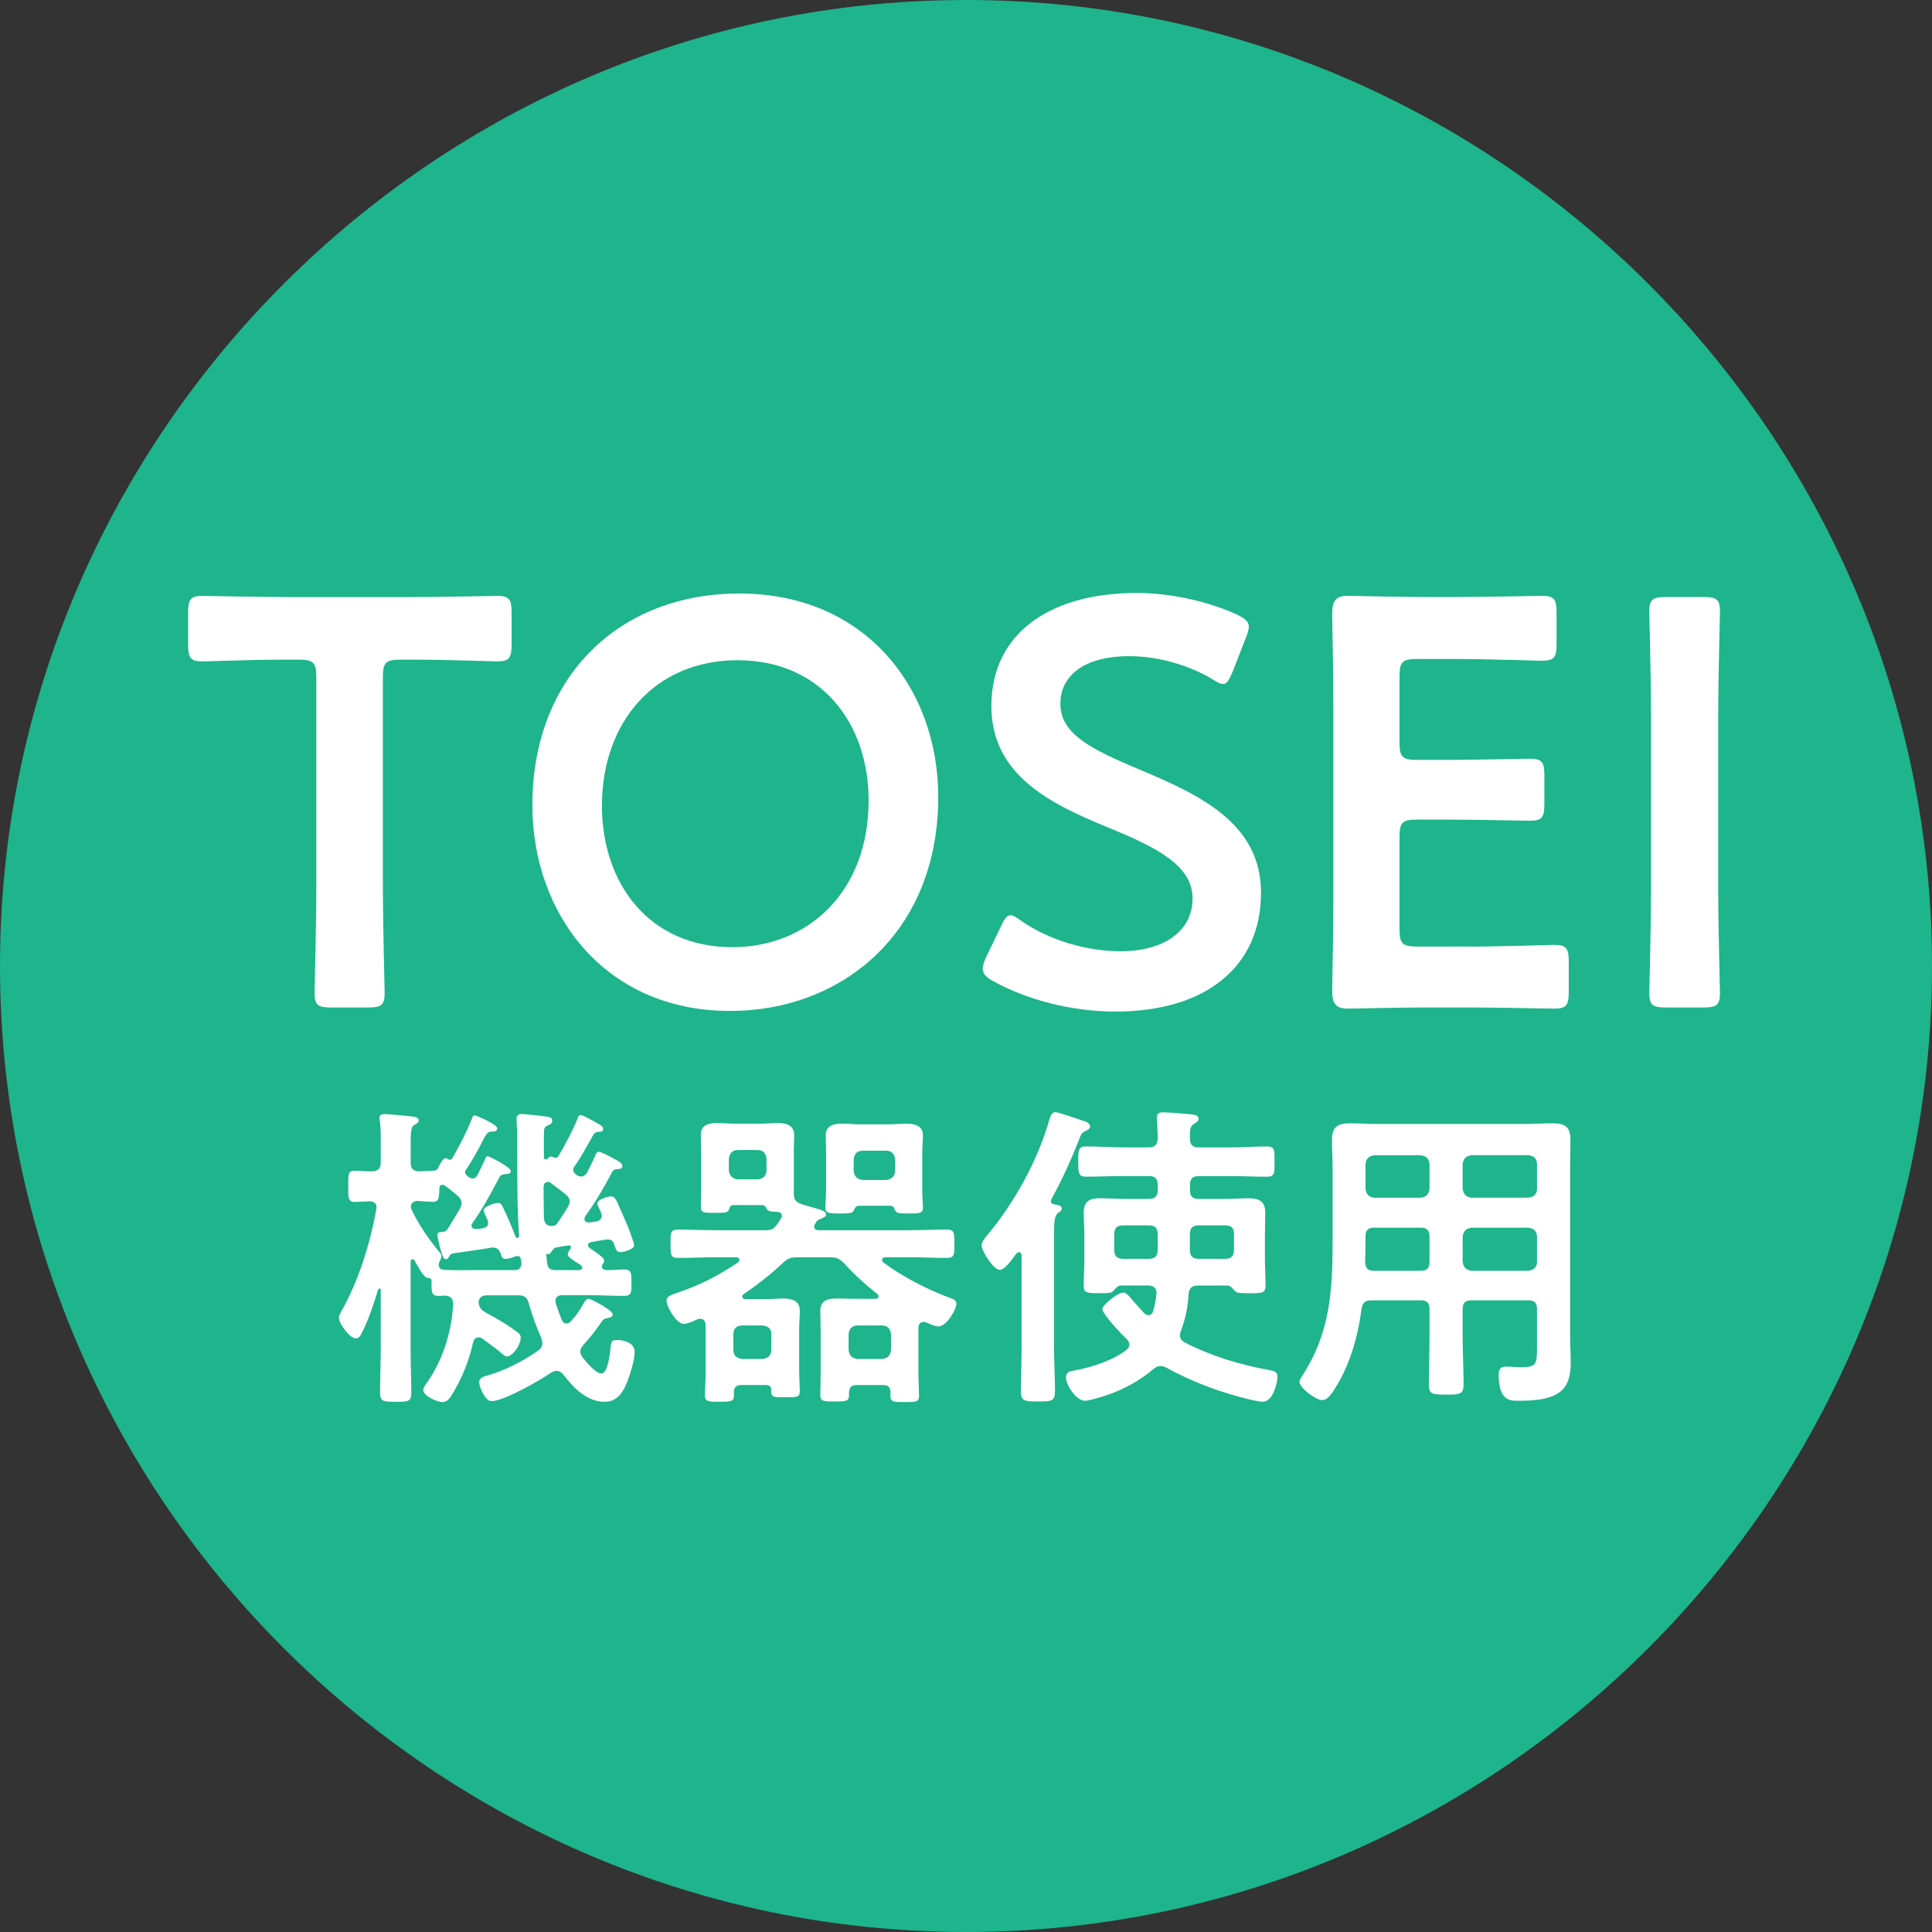 <?xml version="1.0" encoding="utf-8"?>
<!-- Generator: Adobe Illustrator 25.2.3, SVG Export Plug-In . SVG Version: 6.00 Build 0)  -->
<svg version="1.1" id="レイヤー_1" xmlns="http://www.w3.org/2000/svg" xmlns:xlink="http://www.w3.org/1999/xlink" x="0px"
	 y="0px" width="60px" height="60px" viewBox="0 0 60 60" style="enable-background:new 0 0 60 60;" xml:space="preserve">
<rect x="0" y="0" width="60" height="60" fill="#333333" stroke="none"/>
<style type="text/css">
	.st0{fill:#1EB48C;}
	.st1{fill:#FFFFFF;}
</style>
<g>
	<path class="st0" d="M60,30c0,16.5-13.5,30-30,30l0,0C13.5,60,0,46.5,0,30l0,0C0,13.5,13.5,0,30,0l0,0C46.5,0,60,13.5,60,30L60,30z
		"/>
</g>
<g>
	<g>
		<path class="st1" d="M11.892,27.688c0,1.044,0.054,3.025,0.054,3.151c0,0.378-0.107,0.45-0.521,0.45h-1.135
			c-0.414,0-0.521-0.072-0.521-0.45c0-0.126,0.054-2.106,0.054-3.151v-6.662c0-0.45-0.091-0.54-0.54-0.54H8.723
			c-0.756,0-2.305,0.054-2.431,0.054c-0.378,0-0.45-0.108-0.45-0.522v-0.99c0-0.414,0.072-0.522,0.45-0.522
			c0.126,0,1.765,0.036,2.61,0.036h3.926c0.846,0,2.484-0.036,2.611-0.036c0.377,0,0.449,0.108,0.449,0.522v0.99
			c0,0.414-0.072,0.522-0.449,0.522c-0.127,0-1.676-0.054-2.432-0.054h-0.576c-0.449,0-0.54,0.09-0.54,0.54V27.688z"/>
		<path class="st1" d="M29.138,24.752c0,4.231-3.007,6.644-6.464,6.644c-3.907,0-6.141-3.025-6.141-6.392
			c0-3.979,2.684-6.572,6.428-6.572C26.887,18.433,29.138,21.386,29.138,24.752z M18.694,25.022c0,2.431,1.477,4.394,4.052,4.394
			c2.34,0,4.23-1.71,4.23-4.555c0-2.413-1.494-4.357-4.068-4.357C20.333,20.503,18.694,22.43,18.694,25.022z"/>
		<path class="st1" d="M39.162,27.724c0,2.323-1.746,3.691-4.52,3.691c-1.387,0-2.772-0.378-3.781-0.936
			c-0.234-0.126-0.342-0.234-0.342-0.396c0-0.09,0.036-0.198,0.107-0.36l0.451-0.937c0.107-0.234,0.18-0.36,0.306-0.36
			c0.09,0,0.198,0.072,0.343,0.18c0.863,0.594,2.016,0.936,3.078,0.936c1.351,0,2.232-0.63,2.232-1.639
			c0-1.044-1.152-1.602-2.646-2.214c-1.746-0.72-3.602-1.603-3.602-3.763c0-2.232,1.783-3.511,4.52-3.511
			c1.152,0,2.305,0.306,3.098,0.667c0.252,0.126,0.378,0.216,0.378,0.378c0,0.09-0.036,0.198-0.091,0.342l-0.414,1.062
			c-0.107,0.252-0.18,0.378-0.287,0.378c-0.09,0-0.199-0.054-0.36-0.162c-0.667-0.396-1.62-0.702-2.558-0.702
			c-1.439,0-2.143,0.63-2.143,1.476c0,0.937,0.938,1.405,2.432,2.035C37.254,24.681,39.162,25.563,39.162,27.724z"/>
		<path class="st1" d="M45.658,29.398c0.865,0,2.485-0.054,2.611-0.054c0.379,0,0.45,0.108,0.45,0.522v0.936
			c0,0.415-0.071,0.522-0.45,0.522c-0.126,0-1.746-0.036-2.611-0.036h-1.386c-0.847,0-2.269,0.036-2.395,0.036
			c-0.396,0-0.505-0.144-0.505-0.576c0.019-1.008,0.037-2.143,0.037-3.007v-5.654c0-0.882-0.019-2.089-0.037-3.007
			c0-0.432,0.109-0.576,0.505-0.576c0.126,0,1.548,0.036,2.395,0.036h1.009c0.863,0,2.484-0.036,2.61-0.036
			c0.378,0,0.45,0.108,0.45,0.522v0.972c0,0.414-0.072,0.522-0.45,0.522c-0.126,0-1.747-0.054-2.61-0.054h-1.279
			c-0.449,0-0.539,0.09-0.539,0.54v2.053c0,0.45,0.09,0.54,0.539,0.54h0.9c0.847,0,2.484-0.036,2.611-0.036
			c0.378,0,0.449,0.108,0.449,0.522v0.882c0,0.414-0.071,0.522-0.449,0.522c-0.127,0-1.765-0.036-2.611-0.036h-0.9
			c-0.449,0-0.539,0.09-0.539,0.54v2.863c0,0.45,0.09,0.54,0.539,0.54H45.658z"/>
		<path class="st1" d="M51.742,31.289c-0.414,0-0.522-0.072-0.522-0.45c0-0.126,0.054-2.106,0.054-3.151v-5.546
			c0-1.044-0.054-3.024-0.054-3.151c0-0.378,0.108-0.45,0.522-0.45h1.152c0.414,0,0.521,0.072,0.521,0.45
			c0,0.126-0.054,2.107-0.054,3.151v5.546c0,1.044,0.054,3.025,0.054,3.151c0,0.378-0.107,0.45-0.521,0.45H51.742z"/>
	</g>
</g>
<g>
	<g>
		<path class="st1" d="M14.863,41.534c-0.1,0-0.14,0.06-0.17,0.15c-0.119,0.57-0.35,1.12-0.649,1.619
			c-0.079,0.12-0.149,0.24-0.31,0.24c-0.15,0-0.59-0.189-0.59-0.379c0-0.06,0.04-0.11,0.07-0.16c0.52-0.709,0.819-1.639,0.859-2.508
			c-0.01-0.19-0.09-0.25-0.27-0.26c-0.061,0-0.12,0.01-0.18,0.01c-0.211,0-0.221-0.1-0.221-0.36v-0.09c0-0.12-0.09-0.11-0.119-0.11
			c-0.121-0.01-0.271-0.3-0.371-0.47c-0.02-0.03-0.029-0.05-0.039-0.07s-0.03-0.04-0.061-0.04c-0.039,0-0.06,0.04-0.06,0.08v2.729
			c0,0.45,0.021,0.899,0.021,1.349c0,0.27-0.11,0.27-0.48,0.27c-0.379,0-0.49-0.01-0.49-0.27c0-0.45,0.021-0.899,0.021-1.349v-1.849
			c0-0.03-0.01-0.05-0.04-0.05c-0.02,0-0.029,0.02-0.039,0.03c-0.131,0.42-0.301,0.95-0.5,1.33c-0.041,0.09-0.09,0.19-0.2,0.19
			c-0.181,0-0.521-0.47-0.521-0.63c0-0.08,0.051-0.16,0.08-0.22c0.53-0.93,0.891-2.099,1.08-3.148c0-0.03,0.01-0.05,0.01-0.07
			c0-0.14-0.1-0.19-0.229-0.19c-0.05,0-0.45,0.02-0.46,0.02c-0.21,0-0.189-0.18-0.189-0.49c0-0.32-0.021-0.48,0.189-0.48
			c0.13,0,0.34,0.02,0.539,0.02c0.201-0.01,0.28-0.08,0.28-0.28v-0.64c0-0.23,0-0.459-0.03-0.649c-0.01-0.03-0.01-0.06-0.01-0.09
			c0-0.1,0.08-0.12,0.16-0.12c0.12,0,0.66,0.05,0.81,0.07c0.08,0.01,0.25,0.01,0.25,0.13c0,0.07-0.06,0.09-0.14,0.14
			c-0.101,0.07-0.11,0.21-0.11,0.53v0.629c0,0.19,0.06,0.26,0.25,0.28c0.149-0.01,0.29-0.01,0.439-0.02c0.07,0,0.11-0.01,0.149-0.06
			c0.041-0.08,0.15-0.33,0.25-0.33c0.021,0,0.041,0.01,0.061,0.03c0.02,0.01,0.04,0.02,0.07,0.02c0.029,0,0.05-0.02,0.069-0.04
			c0.21-0.36,0.46-0.84,0.61-1.229c0.02-0.06,0.029-0.11,0.09-0.11c0.05,0,0.699,0.28,0.699,0.4c0,0.09-0.07,0.1-0.14,0.1
			c-0.091,0-0.149,0.02-0.2,0.1c-0.061,0.08-0.15,0.26-0.199,0.36c-0.121,0.24-0.28,0.5-0.43,0.729
			c-0.011,0.02-0.031,0.05-0.031,0.07c0,0.04,0.021,0.07,0.041,0.09c0.02,0.02,0.039,0.03,0.049,0.05
			c0.051,0.03,0.08,0.06,0.15,0.06c0.1,0,0.131-0.08,0.16-0.13c0.07-0.14,0.141-0.29,0.21-0.44c0.03-0.07,0.04-0.12,0.101-0.12
			c0.029,0,0.709,0.33,0.709,0.46c0,0.08-0.07,0.09-0.13,0.09c-0.101,0.01-0.181,0.02-0.22,0.1c-0.301,0.56-0.471,0.899-0.84,1.429
			c-0.02,0.03-0.029,0.04-0.029,0.08c0,0.05,0.049,0.11,0.149,0.1c0.06,0,0.12-0.01,0.19-0.02c0.109-0.02,0.18-0.06,0.18-0.18
			c0-0.03-0.01-0.07-0.03-0.1c-0.021-0.06-0.11-0.22-0.11-0.28c0-0.13,0.38-0.23,0.439-0.23c0.09,0,0.131,0.07,0.16,0.14
			c0.141,0.29,0.27,0.59,0.38,0.879c0.011,0.03,0.03,0.07,0.06,0.07c0.021,0,0.061-0.01,0.061-0.06c0-0.02-0.029-0.42-0.029-0.49
			c-0.041-0.93-0.021-1.869-0.031-2.799c-0.01-0.07-0.02-0.32-0.02-0.34c0-0.11,0.051-0.16,0.16-0.16c0.061,0,0.439,0.04,0.529,0.05
			c0.33,0.04,0.42,0.04,0.42,0.16c0,0.09-0.08,0.12-0.15,0.15c-0.1,0.05-0.109,0.1-0.109,0.3v0.68c0,0.05,0.02,0.07,0.061,0.07
			c0.029,0,0.049-0.02,0.069-0.04c0.021-0.03,0.06-0.05,0.101-0.05c0.02,0,0.039,0.01,0.06,0.02c0.03,0.01,0.05,0.02,0.069,0.02
			c0.041,0,0.07-0.02,0.09-0.05c0.16-0.26,0.49-0.879,0.59-1.159c0.021-0.05,0.03-0.12,0.1-0.12c0.08,0,0.44,0.21,0.541,0.27
			c0.06,0.03,0.159,0.08,0.159,0.16c0,0.09-0.079,0.09-0.14,0.09c-0.1,0.01-0.13,0.04-0.18,0.12c-0.16,0.29-0.391,0.71-0.58,0.97
			c-0.02,0.03-0.029,0.06-0.029,0.1c0,0.05,0.029,0.09,0.069,0.12l0.03,0.03c0.05,0.03,0.09,0.05,0.149,0.05
			c0.08,0,0.14-0.05,0.181-0.12c0.09-0.17,0.17-0.34,0.25-0.52c0.029-0.06,0.049-0.13,0.109-0.13c0.08,0,0.369,0.16,0.459,0.21
			c0.08,0.04,0.28,0.13,0.28,0.229c0,0.08-0.06,0.09-0.12,0.1c-0.119,0-0.16,0.02-0.209,0.11c-0.26,0.49-0.5,0.91-0.83,1.359
			c-0.01,0.03-0.02,0.05-0.02,0.08c0,0.08,0.06,0.11,0.129,0.11l0.221-0.03c0.1-0.01,0.189-0.07,0.189-0.19
			c0-0.03-0.02-0.06-0.029-0.1c-0.021-0.06-0.11-0.21-0.11-0.26c0-0.15,0.35-0.23,0.43-0.23c0.09,0,0.13,0.07,0.17,0.14
			c0.12,0.26,0.229,0.52,0.34,0.779c0.04,0.1,0.2,0.51,0.2,0.6c0,0.13-0.32,0.21-0.43,0.21c-0.12,0-0.141-0.1-0.19-0.25
			c-0.05-0.12-0.11-0.15-0.239-0.14c-0.15,0.02-0.311,0.05-0.471,0.08c-0.049,0.01-0.1,0.04-0.1,0.09c0,0.05,0.03,0.08,0.061,0.1
			l0.1,0.07c0.16,0.11,0.34,0.229,0.34,0.31c0,0.05-0.02,0.09-0.051,0.12c-0.01,0.02-0.02,0.05-0.02,0.07c0,0.09,0.1,0.11,0.17,0.11
			c0.18,0,0.359-0.02,0.54-0.02c0.22,0,0.21,0.16,0.21,0.41c0,0.28,0.01,0.41-0.221,0.41c-0.34,0-0.68-0.02-1.009-0.02h-0.919
			c-0.11,0-0.211,0.04-0.211,0.17c0,0.03,0,0.06,0.01,0.08c0.051,0.17,0.121,0.339,0.181,0.509c0.03,0.06,0.069,0.12,0.149,0.12
			c0.061,0,0.09-0.03,0.131-0.06c0.189-0.21,0.279-0.34,0.409-0.58c0.04-0.05,0.08-0.13,0.149-0.13c0.061,0,0.75,0.35,0.75,0.49
			c0,0.08-0.1,0.1-0.16,0.11c-0.129,0.02-0.149,0.06-0.239,0.19c-0.16,0.23-0.31,0.42-0.5,0.63c-0.06,0.07-0.11,0.13-0.11,0.22
			c0,0.08,0.041,0.13,0.08,0.19c0.1,0.13,0.4,0.49,0.57,0.49c0.229,0,0.279-0.71,0.3-0.879c0.021-0.11,0.03-0.16,0.2-0.16
			c0.229,0,0.539,0.1,0.539,0.37c0,0.27-0.16,0.77-0.27,1.02c-0.12,0.29-0.32,0.53-0.66,0.53c-0.56,0-0.969-0.44-1.289-0.85
			c-0.05-0.06-0.109-0.11-0.199-0.11c-0.07,0-0.11,0.02-0.17,0.05c-0.34,0.24-1.48,0.89-1.859,0.89c-0.189,0-0.38-0.43-0.38-0.59
			c0-0.15,0.159-0.18,0.3-0.22c0.55-0.17,1.06-0.43,1.529-0.76c0.08-0.06,0.13-0.12,0.13-0.229c0-0.06-0.011-0.1-0.03-0.16
			c-0.17-0.38-0.27-0.669-0.39-1.079c-0.05-0.19-0.14-0.25-0.34-0.25h-0.949c-0.149,0-0.25,0.05-0.271,0.21
			c0.021,0.18,0.08,0.24,0.23,0.33c0.31,0.17,0.619,0.34,0.899,0.55c0.13,0.09,0.18,0.13,0.18,0.23c0,0.22-0.249,0.58-0.43,0.58
			c-0.06,0-0.149-0.09-0.2-0.13c-0.18-0.15-0.379-0.29-0.569-0.43C14.934,41.544,14.904,41.534,14.863,41.534z M13.625,39.285
			c0,0.1,0.08,0.15,0.17,0.15c0.279,0.02,0.559,0.01,0.839,0.01h1.349c0.141,0,0.211-0.07,0.211-0.22
			c-0.01-0.08-0.01-0.22-0.12-0.22c-0.03,0-0.06,0.01-0.091,0.02c-0.069,0.03-0.199,0.07-0.289,0.07c-0.109,0-0.12-0.09-0.15-0.18
			c-0.05-0.13-0.129-0.18-0.279-0.17c-0.391,0.07-0.789,0.12-1.189,0.18c-0.08,0.01-0.09,0.04-0.141,0.12
			c-0.02,0.03-0.039,0.06-0.079,0.06c-0.091,0-0.101-0.08-0.17-0.29c-0.03-0.1-0.101-0.38-0.101-0.47c0-0.09,0.101-0.08,0.16-0.09
			c0.07,0,0.11-0.02,0.15-0.08c0.14-0.21,0.26-0.43,0.39-0.64c0.03-0.06,0.05-0.11,0.05-0.17c0-0.1-0.061-0.17-0.12-0.23
			c-0.13-0.11-0.26-0.21-0.39-0.31c-0.029-0.02-0.05-0.03-0.08-0.03c-0.07,0-0.1,0.05-0.1,0.11c-0.01,0.27,0,0.42-0.2,0.42
			c-0.04,0-0.38-0.02-0.479-0.03c-0.12,0.01-0.189,0.05-0.21,0.18c0.01,0.04,0.01,0.05,0.03,0.1
			c0.229,0.479,0.529,0.909,0.869,1.319c0.03,0.04,0.051,0.06,0.051,0.11c0,0.07-0.031,0.13-0.061,0.19
			C13.635,39.225,13.625,39.255,13.625,39.285z M17.692,37.306c0-0.09-0.06-0.16-0.12-0.21c-0.15-0.12-0.311-0.24-0.47-0.36
			c-0.03-0.02-0.05-0.03-0.09-0.03c-0.08,0-0.12,0.06-0.13,0.13v0.3c0,0.23,0.01,0.47,0.01,0.7c0.02,0.16,0.09,0.24,0.26,0.24
			c0.09-0.01,0.13-0.04,0.18-0.12c0.1-0.16,0.211-0.31,0.301-0.47C17.672,37.416,17.692,37.376,17.692,37.306z M17.973,39.445
			c0.049,0,0.109-0.02,0.109-0.08c0-0.03-0.02-0.05-0.051-0.08c-0.129-0.08-0.398-0.24-0.398-0.32c0-0.07,0.049-0.14,0.09-0.19
			c0.01-0.02,0.01-0.03,0.01-0.04c0-0.04-0.03-0.06-0.061-0.06l-0.369,0.06c-0.09,0.01-0.131,0.07-0.18,0.14
			c-0.031,0.05-0.051,0.08-0.121,0.07c-0.02-0.01-0.039-0.01-0.039,0.01l0.029,0.27c0.021,0.17,0.1,0.22,0.27,0.22H17.973z"/>
		<path class="st1" d="M23.664,37.426h-0.889c-0.09,0-0.11,0.05-0.131,0.12c-0.029,0.12-0.129,0.12-0.42,0.12
			c-0.34,0-0.459,0.01-0.459-0.18c0-0.12,0.01-0.39,0.01-0.58v-1.139c0-0.18-0.01-0.35-0.01-0.52c0-0.31,0.24-0.37,0.5-0.37
			c0.189,0,0.379,0.02,0.569,0.02h0.79c0.18,0,0.359-0.02,0.539-0.02c0.26,0,0.5,0.07,0.5,0.37c0,0.17-0.01,0.34-0.01,0.52v1.309
			c0,0.2,0.08,0.27,0.27,0.33c0.09,0.03,0.17,0.05,0.24,0.07c0.319,0.09,0.489,0.13,0.489,0.24c0,0.08-0.09,0.1-0.149,0.13
			c-0.11,0.04-0.141,0.07-0.19,0.17c-0.021,0.03-0.03,0.04-0.03,0.08c0,0.11,0.131,0.11,0.141,0.11h2.788
			c0.39,0,0.79-0.02,1.189-0.02c0.239,0,0.239,0.1,0.239,0.44c0,0.35,0,0.439-0.239,0.439c-0.399,0-0.79-0.02-1.189-0.02h-0.71
			c-0.039,0-0.109,0.02-0.109,0.08c0,0.04,0.02,0.06,0.05,0.09c0.579,0.43,1.369,0.839,2.049,1.089c0.09,0.03,0.21,0.07,0.21,0.19
			c0,0.15-0.29,0.699-0.56,0.699c-0.11,0-0.271-0.08-0.37-0.12c-0.029-0.01-0.05-0.02-0.09-0.02c-0.109,0-0.15,0.08-0.16,0.18v1.499
			c0,0.13,0.02,0.58,0.02,0.61c0,0.2-0.09,0.2-0.449,0.2c-0.34,0-0.439,0-0.439-0.189v-0.11c0-0.16-0.07-0.229-0.221-0.229h-0.839
			c-0.159,0-0.22,0.08-0.229,0.24c0.01,0.25-0.01,0.27-0.439,0.27c-0.36,0-0.451-0.01-0.451-0.19c0-0.21,0.011-0.41,0.011-0.62
			v-1.439c0-0.19-0.011-0.38-0.011-0.57c0-0.32,0.24-0.379,0.51-0.379c0.201,0,0.391,0.01,0.58,0.01h0.62c0.05,0,0.1-0.02,0.1-0.07
			c0-0.04-0.01-0.06-0.04-0.08c-0.369-0.29-0.709-0.6-1.029-0.95c-0.15-0.15-0.23-0.189-0.439-0.189h-1.01
			c-0.22,0-0.289,0.03-0.449,0.17c-0.391,0.37-0.779,0.669-1.23,0.979c-0.02,0.02-0.039,0.04-0.039,0.07c0,0.05,0.05,0.07,0.09,0.08
			h0.64c0.18,0,0.37-0.02,0.55-0.02c0.27,0,0.51,0.07,0.51,0.379c0,0.19-0.02,0.37-0.02,0.55v1.339c0,0.14,0.02,0.57,0.02,0.61
			c0,0.189-0.09,0.189-0.439,0.189c-0.34,0-0.45,0.01-0.45-0.18v-0.06c0-0.13-0.09-0.13-0.149-0.14h-0.78
			c-0.149,0-0.229,0.07-0.229,0.22v0.11c0,0.18-0.09,0.19-0.45,0.19c-0.34,0-0.45-0.01-0.45-0.19c0-0.19,0.021-0.42,0.021-0.62
			v-1.589c-0.01-0.05-0.021-0.18-0.17-0.18c-0.03,0-0.06,0.01-0.09,0.02c-0.11,0.05-0.3,0.14-0.42,0.14c-0.22,0-0.53-0.52-0.53-0.72
			c0-0.14,0.121-0.17,0.34-0.25c0.711-0.24,1.25-0.52,1.879-0.939c0.031-0.03,0.041-0.05,0.041-0.08c0-0.06-0.051-0.08-0.1-0.08
			h-0.61c-0.399,0-0.8,0.02-1.199,0.02c-0.229,0-0.229-0.09-0.229-0.439c0-0.34-0.01-0.44,0.239-0.44c0.39,0,0.79,0.02,1.189,0.02
			h1.509c0.19,0,0.26-0.03,0.37-0.18c0.05-0.07,0.09-0.13,0.13-0.2c0.01-0.02,0.02-0.04,0.02-0.07c0-0.08-0.06-0.11-0.129-0.12
			c-0.211-0.01-0.29-0.01-0.34-0.09C23.774,37.476,23.754,37.426,23.664,37.426z M23.535,36.626c0.17-0.02,0.27-0.11,0.27-0.28
			v-0.36c-0.021-0.17-0.1-0.27-0.27-0.27h-0.621c-0.169,0-0.26,0.1-0.279,0.27v0.36c0.02,0.17,0.11,0.26,0.279,0.28H23.535z
			 M23.685,42.204c0.17-0.02,0.27-0.11,0.27-0.28v-0.49c0-0.17-0.1-0.25-0.27-0.27h-0.64c-0.17,0-0.27,0.1-0.27,0.27v0.49
			c0,0.169,0.1,0.26,0.27,0.28H23.685z M26.683,37.446c-0.11,0-0.13,0.07-0.17,0.15c-0.04,0.08-0.13,0.09-0.419,0.09
			c-0.36,0-0.461-0.01-0.461-0.18c0-0.15,0.021-0.39,0.021-0.58v-1.139c0-0.17-0.011-0.35-0.011-0.52c0-0.31,0.24-0.37,0.5-0.37
			c0.19,0,0.391,0.02,0.58,0.02h0.879c0.181,0,0.371-0.02,0.551-0.02c0.25,0,0.51,0.06,0.51,0.36c0,0.15-0.021,0.33-0.021,0.53
			v1.139c0,0.24,0.021,0.51,0.021,0.58c0,0.18-0.121,0.18-0.461,0.18c-0.27,0-0.359-0.01-0.398-0.09
			c-0.041-0.09-0.061-0.15-0.17-0.15H26.683z M27.393,42.204c0.17-0.02,0.26-0.1,0.279-0.28v-0.49c-0.02-0.17-0.109-0.27-0.279-0.27
			h-0.76c-0.17,0-0.26,0.1-0.279,0.27v0.49c0.02,0.18,0.109,0.26,0.279,0.28H27.393z M27.522,36.646c0.17-0.02,0.26-0.11,0.28-0.28
			v-0.36c-0.021-0.17-0.11-0.27-0.28-0.27h-0.729c-0.18,0-0.26,0.1-0.28,0.27v0.36c0.021,0.17,0.101,0.26,0.28,0.28H27.522z"/>
		<path class="st1" d="M33.725,35.117c-0.12,0.06-0.141,0.08-0.189,0.21c-0.25,0.65-0.541,1.29-0.881,1.909
			c-0.01,0.02-0.02,0.04-0.02,0.06c0,0.07,0.051,0.1,0.11,0.11c0.079,0.01,0.229,0.02,0.229,0.13c0,0.06-0.05,0.08-0.119,0.14
			c-0.11,0.08-0.121,0.31-0.121,0.62v3.578c0,0.44,0.03,0.879,0.03,1.33c0,0.31-0.1,0.32-0.529,0.32c-0.41,0-0.53-0.01-0.53-0.31
			c0-0.45,0.021-0.89,0.021-1.339v-2.888c0-0.04-0.021-0.1-0.08-0.1c-0.03,0-0.05,0.02-0.08,0.04c-0.149,0.2-0.36,0.51-0.52,0.51
			c-0.19,0-0.56-0.58-0.56-0.76c0-0.11,0.09-0.21,0.16-0.3c0.859-1.02,1.589-2.349,1.949-3.628c0.029-0.09,0.069-0.21,0.18-0.21
			c0.09,0,0.719,0.22,0.869,0.27c0.08,0.02,0.21,0.07,0.21,0.18C33.854,35.047,33.774,35.097,33.725,35.117z M39.211,43.533
			c-0.09,0-0.26-0.04-0.359-0.06c-0.89-0.21-1.829-0.55-2.629-1c-0.06-0.03-0.109-0.05-0.18-0.05c-0.09,0-0.16,0.04-0.23,0.1
			c-0.529,0.45-1.179,0.759-1.858,0.929c-0.069,0.02-0.18,0.05-0.26,0.05c-0.271,0-0.59-0.48-0.59-0.73c0-0.14,0.091-0.18,0.21-0.2
			c0.561-0.1,1.199-0.3,1.659-0.64c0.05-0.05,0.101-0.1,0.101-0.17c0-0.08-0.041-0.13-0.09-0.18c-0.141-0.13-0.75-0.77-0.75-0.93
			c0-0.12,0.469-0.51,0.649-0.51c0.09,0,0.159,0.08,0.3,0.25c0.09,0.1,0.199,0.23,0.35,0.39c0.051,0.04,0.08,0.06,0.141,0.06
			c0.08,0,0.119-0.06,0.139-0.13c0.051-0.17,0.08-0.35,0.101-0.53v-0.04c0-0.16-0.12-0.22-0.26-0.22h-0.85
			c-0.09,0-0.149,0.08-0.22,0.16c-0.061,0.07-0.12,0.08-0.449,0.08c-0.391,0-0.48-0.01-0.48-0.24c0-0.28,0.02-0.57,0.02-0.86v-0.719
			c0-0.22-0.02-0.45-0.02-0.68c0-0.36,0.18-0.45,0.51-0.45c0.26,0,0.52,0.02,0.77,0.02h0.74c0.199,0,0.279-0.08,0.279-0.28v-0.15
			c0-0.2-0.08-0.28-0.279-0.28h-0.82c-0.379,0-0.75,0.02-1.129,0.02c-0.24,0-0.24-0.12-0.24-0.47c0-0.36,0-0.47,0.24-0.47
			c0.379,0,0.75,0.03,1.129,0.03h0.82c0.199,0,0.26-0.08,0.279-0.27c0-0.19-0.029-0.62-0.029-0.649c0-0.14,0.079-0.17,0.199-0.17
			c0.141,0,0.779,0.05,0.93,0.07c0.07,0.01,0.17,0.04,0.17,0.13c0,0.08-0.07,0.11-0.131,0.15c-0.129,0.08-0.139,0.18-0.139,0.33
			v0.13c0,0.2,0.08,0.28,0.279,0.28h0.989c0.37,0,0.75-0.03,1.12-0.03c0.25,0,0.239,0.12,0.239,0.47c0,0.36,0.011,0.47-0.239,0.47
			c-0.381,0-0.75-0.02-1.12-0.02h-0.989c-0.199,0-0.279,0.08-0.279,0.28v0.15c0,0.2,0.08,0.28,0.279,0.28h0.779
			c0.25,0,0.51-0.02,0.76-0.02c0.33,0,0.52,0.09,0.52,0.45c0,0.23-0.01,0.459-0.01,0.68v0.719c0,0.29,0.02,0.58,0.02,0.86
			c0,0.23-0.1,0.24-0.489,0.24c-0.35,0-0.409-0.01-0.47-0.08c-0.061-0.06-0.13-0.16-0.22-0.16h-0.919
			c-0.181,0-0.271,0.07-0.291,0.26c-0.029,0.42-0.09,0.75-0.239,1.149c-0.021,0.05-0.03,0.08-0.03,0.14c0,0.11,0.061,0.17,0.15,0.22
			c0.809,0.419,1.738,0.7,2.639,0.859c0.129,0.02,0.239,0.05,0.239,0.21C39.671,42.933,39.541,43.533,39.211,43.533z M35.953,38.335
			c0-0.2-0.08-0.28-0.279-0.28h-0.79c-0.2,0-0.28,0.08-0.28,0.28v0.48c0,0.19,0.08,0.28,0.28,0.28h0.79
			c0.199,0,0.279-0.09,0.279-0.28V38.335z M38.322,38.335c0-0.2-0.08-0.28-0.28-0.28h-0.81c-0.199,0-0.279,0.08-0.279,0.28v0.48
			c0,0.19,0.08,0.28,0.279,0.28h0.81c0.2,0,0.28-0.09,0.28-0.28V38.335z"/>
		<path class="st1" d="M42.596,40.384c-0.19,0-0.281,0.06-0.311,0.26c-0.12,0.909-0.38,1.819-0.899,2.588
			c-0.08,0.11-0.181,0.25-0.33,0.25c-0.18,0-0.699-0.37-0.699-0.57c0-0.06,0.04-0.11,0.069-0.16c0.9-1.369,0.96-2.708,0.96-4.288
			v-2.109c0-0.32-0.021-0.629-0.021-0.949c0-0.4,0.16-0.52,0.561-0.52c0.289,0,0.569,0.02,0.859,0.02h4.567
			c0.29,0,0.579-0.02,0.859-0.02c0.399,0,0.56,0.11,0.56,0.52c0,0.32-0.01,0.629-0.01,0.949v5.167c0,0.25,0.02,0.51,0.02,0.759
			c0,0.35-0.039,0.72-0.34,0.95c-0.35,0.26-0.898,0.27-1.318,0.27c-0.181,0-0.58,0.03-0.58-0.8c0-0.16,0.04-0.26,0.22-0.26
			c0.16,0,0.31,0.02,0.47,0.02c0.48,0,0.5-0.1,0.5-0.6v-1.209c0-0.19-0.08-0.27-0.27-0.27h-1.76c-0.199,0-0.279,0.08-0.279,0.27
			v0.87c0,0.49,0.029,0.979,0.029,1.469c0,0.31-0.109,0.32-0.539,0.32s-0.54-0.01-0.54-0.32c0-0.49,0.021-0.979,0.021-1.469v-0.87
			c0-0.19-0.08-0.27-0.28-0.27H42.596z M42.686,38.125c-0.201,0-0.28,0.08-0.28,0.28v0.12c0,0.22,0,0.45-0.011,0.67
			c0.011,0.189,0.08,0.27,0.271,0.27h1.449c0.2,0,0.28-0.08,0.28-0.28v-0.779c0-0.2-0.08-0.28-0.28-0.28H42.686z M44.395,36.157
			c-0.021-0.18-0.101-0.26-0.28-0.28h-1.429c-0.17,0.02-0.26,0.1-0.28,0.28v0.76c0.021,0.17,0.11,0.26,0.28,0.28h1.429
			c0.18-0.02,0.26-0.11,0.28-0.28V36.157z M47.463,37.196c0.17-0.02,0.27-0.11,0.27-0.28v-0.76c0-0.18-0.1-0.26-0.27-0.28h-1.76
			c-0.17,0.02-0.26,0.1-0.279,0.28v0.76c0.02,0.17,0.109,0.26,0.279,0.28H47.463z M45.424,39.185c0.02,0.17,0.109,0.26,0.279,0.28
			h1.76c0.17-0.02,0.27-0.11,0.27-0.28v-0.779c0-0.17-0.1-0.26-0.27-0.28h-1.76c-0.17,0.02-0.26,0.11-0.279,0.28V39.185z"/>
	</g>
</g>
</svg>
